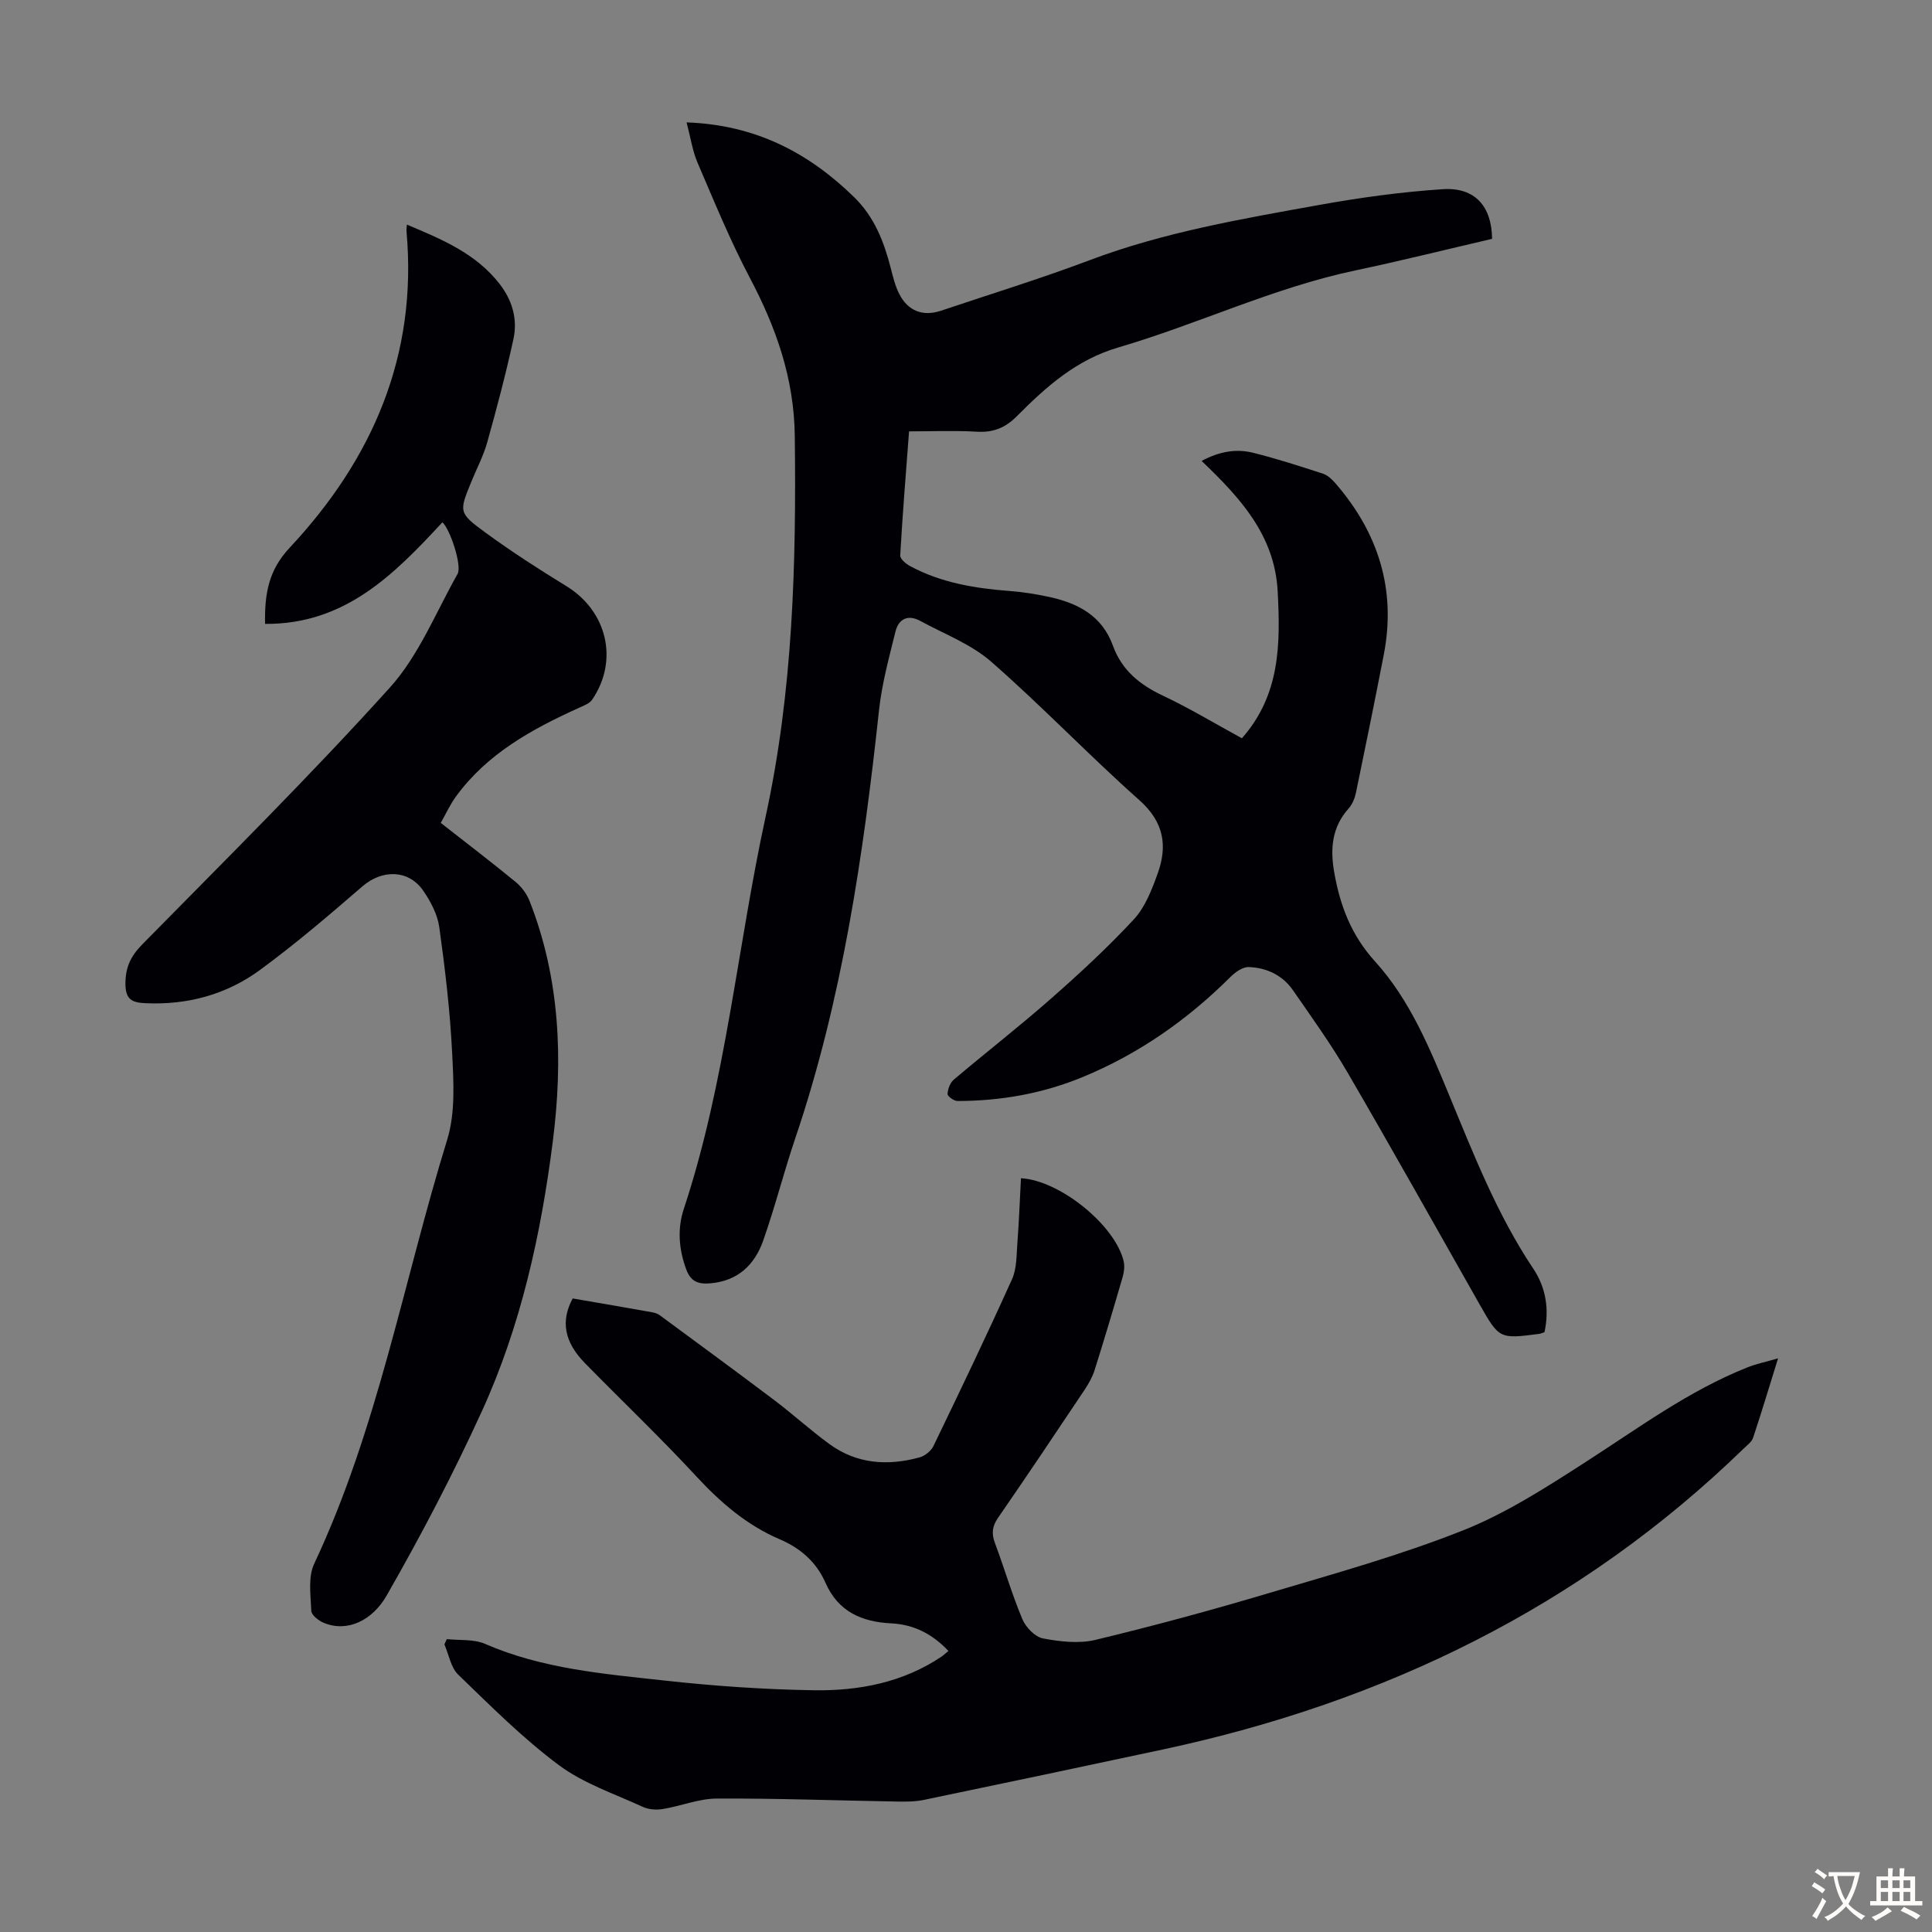 <svg enable-background="new 0 0 400 400" viewBox="0 0 400 400" xmlns="http://www.w3.org/2000/svg"><rect x="0" y="0" width="400" height="400" fill="#808080" stroke="none"/><g fill="#010105"><path d="m142.15 25.34c14.21.5 25.19 6.22 34.66 15.45 4.2 4.09 6.19 9.2 7.6 14.68.47 1.83.92 3.72 1.77 5.39 1.81 3.56 4.93 4.72 8.67 3.46 10.27-3.45 20.64-6.64 30.77-10.46 15.39-5.8 31.48-8.54 47.52-11.43 8.45-1.52 17-2.7 25.56-3.26 6.66-.44 10.15 3.52 10.22 10.28-9.39 2.18-18.82 4.54-28.31 6.54-16.94 3.57-32.57 11.11-49.06 15.94-8.77 2.57-14.98 8.17-21.03 14.25-2.42 2.43-4.9 3.4-8.28 3.2-4.56-.27-9.14-.07-14.03-.07-.66 8.76-1.35 17.21-1.83 25.68-.04.71 1.16 1.74 2.02 2.2 6.44 3.48 13.47 4.62 20.66 5.17 2.66.2 5.33.63 7.94 1.18 6.04 1.28 11.14 3.83 13.43 10.17 1.81 5.01 5.52 8.05 10.3 10.3 5.54 2.61 10.81 5.8 16.39 8.84 7.94-8.98 7.99-19.52 7.41-30.41-.62-11.65-7.75-19.36-15.75-27.01 3.72-1.99 7.2-2.56 10.7-1.68 4.87 1.22 9.67 2.77 14.45 4.33.97.32 1.86 1.18 2.56 1.98 8.87 10.25 12.62 21.99 10.01 35.47-1.85 9.54-3.79 19.07-5.76 28.58-.24 1.15-.74 2.4-1.51 3.26-3.47 3.88-3.85 8.32-3 13.2 1.21 6.93 3.53 13.06 8.47 18.5 7.21 7.95 11.29 17.9 15.36 27.74 5.08 12.29 9.92 24.69 17.38 35.84 2.65 3.96 3.34 8.46 2.33 13.16-.45.15-.75.31-1.07.35-8.3 1.08-8.29 1.07-12.46-6.27-9.05-15.95-18-31.96-27.23-47.81-3.42-5.88-7.42-11.43-11.3-17.04-2.17-3.13-5.46-4.69-9.17-4.82-1.25-.05-2.8 1.06-3.8 2.06-8.9 8.87-19.01 15.95-30.65 20.74-8.27 3.4-16.94 4.93-25.86 4.93-.72 0-2.07-.97-2.05-1.44.05-1.03.53-2.34 1.29-2.98 6.66-5.64 13.57-11 20.12-16.77 5.95-5.23 11.79-10.63 17.17-16.43 2.33-2.51 3.7-6.1 4.9-9.41 2.11-5.79 1.33-10.73-3.78-15.27-10.45-9.28-20.13-19.44-30.65-28.64-4.18-3.66-9.74-5.75-14.73-8.47-2.52-1.37-4.46-.4-5.1 2.21-1.33 5.39-2.82 10.81-3.41 16.31-3.25 30.06-7.61 59.89-17.36 88.68-2.36 6.98-4.17 14.15-6.61 21.09-1.78 5.06-5.28 8.43-11.08 8.88-2.49.19-3.96-.45-4.86-2.89-1.54-4.15-1.87-8.4-.51-12.51 8.75-26.47 11.07-54.26 16.96-81.31 5.66-26.02 6.34-52.32 6.02-78.78-.15-11.94-3.89-22.46-9.35-32.79-4.06-7.69-7.36-15.79-10.8-23.79-1.04-2.45-1.42-5.15-2.25-8.3z"/><path d="m196.36 341.81c-3.29-3.49-7.15-5.48-11.83-5.71-6.11-.3-10.99-2.41-13.63-8.42-1.87-4.25-5.14-7.14-9.45-8.98-6.8-2.91-12.22-7.57-17.24-12.99-7.45-8.05-15.4-15.63-23.08-23.46-4.29-4.37-5.1-8.72-2.56-13.42 5.45.94 10.95 1.88 16.44 2.86.54.1 1.12.27 1.55.59 7.91 5.83 15.84 11.64 23.69 17.56 3.92 2.96 7.56 6.29 11.53 9.18 5.65 4.1 12.04 4.51 18.59 2.72 1.11-.3 2.38-1.31 2.88-2.33 5.54-11.47 11.05-22.96 16.28-34.57 1.01-2.23.91-5.01 1.11-7.55.34-4.45.5-8.9.74-13.35 8.08.44 19.55 9.78 21.27 17.22.23 1.02.07 2.22-.22 3.24-1.87 6.44-3.78 12.86-5.8 19.26-.46 1.46-1.26 2.86-2.12 4.15-5.91 8.84-11.82 17.67-17.86 26.41-1.23 1.77-1.4 3.26-.66 5.25 1.96 5.23 3.52 10.62 5.68 15.76.71 1.69 2.62 3.67 4.27 3.99 3.54.67 7.46 1.12 10.9.29 12.05-2.9 24.03-6.15 35.91-9.69 13.49-4.01 27.11-7.79 40.15-12.97 8.93-3.54 17.23-8.91 25.38-14.15 10.91-7.01 21.35-14.77 33.51-19.6 1.83-.73 3.79-1.13 6.34-1.87-1.84 5.91-3.42 11.2-5.17 16.44-.29.87-1.24 1.55-1.96 2.25-33.81 32.83-74.45 52.49-120.19 62.28-16.5 3.53-33.02 7.02-49.54 10.45-1.83.38-3.76.38-5.64.34-12.42-.21-24.83-.68-37.24-.62-3.72.02-7.42 1.56-11.16 2.17-1.33.22-2.93.11-4.13-.44-5.89-2.71-12.27-4.84-17.38-8.64-7.47-5.56-14.13-12.25-20.86-18.75-1.53-1.48-1.93-4.14-2.85-6.26.17-.36.34-.73.5-1.09 2.65.29 5.57-.03 7.9.98 11.82 5.15 24.46 6.2 36.99 7.58 10.33 1.14 20.74 1.87 31.12 2.03 9.36.14 18.5-1.61 26.52-7.04.42-.31.82-.69 1.32-1.1z"/><path d="m91.59 108.14c-9.98 10.78-20.18 21.16-36.71 21.03-.12-6.32.75-11.13 5.09-15.77 17.17-18.34 26.51-39.85 24.19-65.52-.03-.32.04-.66.08-1.38 7.24 3.05 14.29 5.96 19.2 12.29 2.61 3.36 3.76 7.28 2.87 11.37-1.56 7.18-3.44 14.29-5.42 21.37-.77 2.78-2.15 5.39-3.25 8.08-2.61 6.35-2.76 6.55 2.86 10.65 5.4 3.95 11.05 7.59 16.76 11.09 8.43 5.16 10.89 15.37 5.34 23.51-.55.81-1.76 1.24-2.74 1.69-9.75 4.42-19.04 9.5-25.51 18.43-1.16 1.6-1.99 3.44-3.1 5.39 5.31 4.16 10.46 8.09 15.46 12.19 1.22 1 2.32 2.44 2.9 3.9 6.37 16.15 6.99 32.95 4.84 49.88-2.45 19.24-6.61 38.18-14.71 55.9-5.93 12.99-12.59 25.7-19.69 38.1-2.93 5.13-8.1 7.69-13.03 5.65-1.06-.44-2.54-1.6-2.57-2.48-.13-3.26-.7-7 .6-9.75 13.18-28.03 18.5-58.51 27.54-87.81 1.72-5.58 1.32-12 1.02-17.99-.43-8.69-1.46-17.37-2.66-25.99-.37-2.64-1.78-5.33-3.34-7.58-3.04-4.39-8.5-4.39-12.55-.9-6.92 5.98-13.89 11.95-21.26 17.35-6.94 5.08-15.01 7.27-23.72 6.86-2.78-.13-4.12-.78-4.11-4.07.01-3.43 1.12-5.7 3.51-8.13 17.26-17.55 34.76-34.89 51.24-53.15 6-6.65 9.52-15.57 14.02-23.53.96-1.68-1.58-9.35-3.15-10.68z"/></g><path d="m377.9 391.2c-.2.3-.4.5-.6.8-.7-.6-1.4-1-2.2-1.5.2-.3.4-.5.5-.8.6.4 1.4.8 2.3 1.5zm-1.8 6.1c-.2-.2-.5-.4-.9-.6.4-.6.8-1.2 1.2-1.9s.7-1.3.9-1.9c.3.3.5.5.8.7-.7 1.3-1.4 2.6-2 3.7zm2.2-9c-.3.3-.5.5-.6.8-.6-.6-1.3-1.1-2-1.5.3-.3.5-.5.6-.7.6.5 1.3.9 2 1.4zm.3.2v-.9h2 4.5c-.3 1.3-.6 2.5-1 3.6s-.9 2.1-1.4 3c.4.5 1 1 1.6 1.4s1.2.8 1.9 1.1c-.3.2-.5.4-.8.8-.4-.3-1-.7-1.6-1.2s-1.2-1.1-1.6-1.6c-.5.6-1.1 1.1-1.7 1.6s-1.4.9-2.1 1.4c-.1-.3-.3-.5-.7-.8.6-.2 1.2-.5 1.9-1s1.4-1.1 2-1.8c-.5-.8-.9-1.6-1.2-2.5s-.6-2-.8-3.2c-.4.1-.7.1-1 .1zm2.5 2.7c.3 1 .7 1.7 1 2.2.3-.5.6-1.1 1-2s.6-1.9.9-3h-3.2-.4c.1.9.3 1.8.7 2.8z" fill="#fcfbfa"/><path d="m396.5 388.5v1.5 3.6h1.5v.9c-.4 0-1 0-1.7 0h-7.9c-.5 0-.9 0-1.2 0v-.9h1.3v-3.5c0-.7 0-1.2 0-1.6h2.4c0-.8 0-1.4 0-1.7h1c0 .3-.1.8-.1 1.7h1.5c0-.8 0-1.4 0-1.7h1c0 .3-.1.9-.1 1.7zm-8.2 9.2c-.2-.3-.5-.5-.8-.8.8-.3 1.4-.6 1.9-.9s1-.7 1.4-1.1c.3.3.6.5.9.8-1.6 1-2.8 1.6-3.4 2zm2.6-6.8v-1.6h-1.5v1.6zm0 2.7v-1.9h-1.5v1.9zm2.4-2.7v-1.6h-1.5v1.6zm0 2.7v-1.9h-1.5v1.9zm.2 2 .7-.8c.4.2.9.5 1.6.8s1.3.7 1.8 1c-.3.3-.5.5-.8.8-.4-.3-1.5-1-3.3-1.8zm2-4.7v-1.6h-1.4v1.6zm0 2.7v-1.9h-1.4v1.9z" fill="#fcfbfa"/></svg>